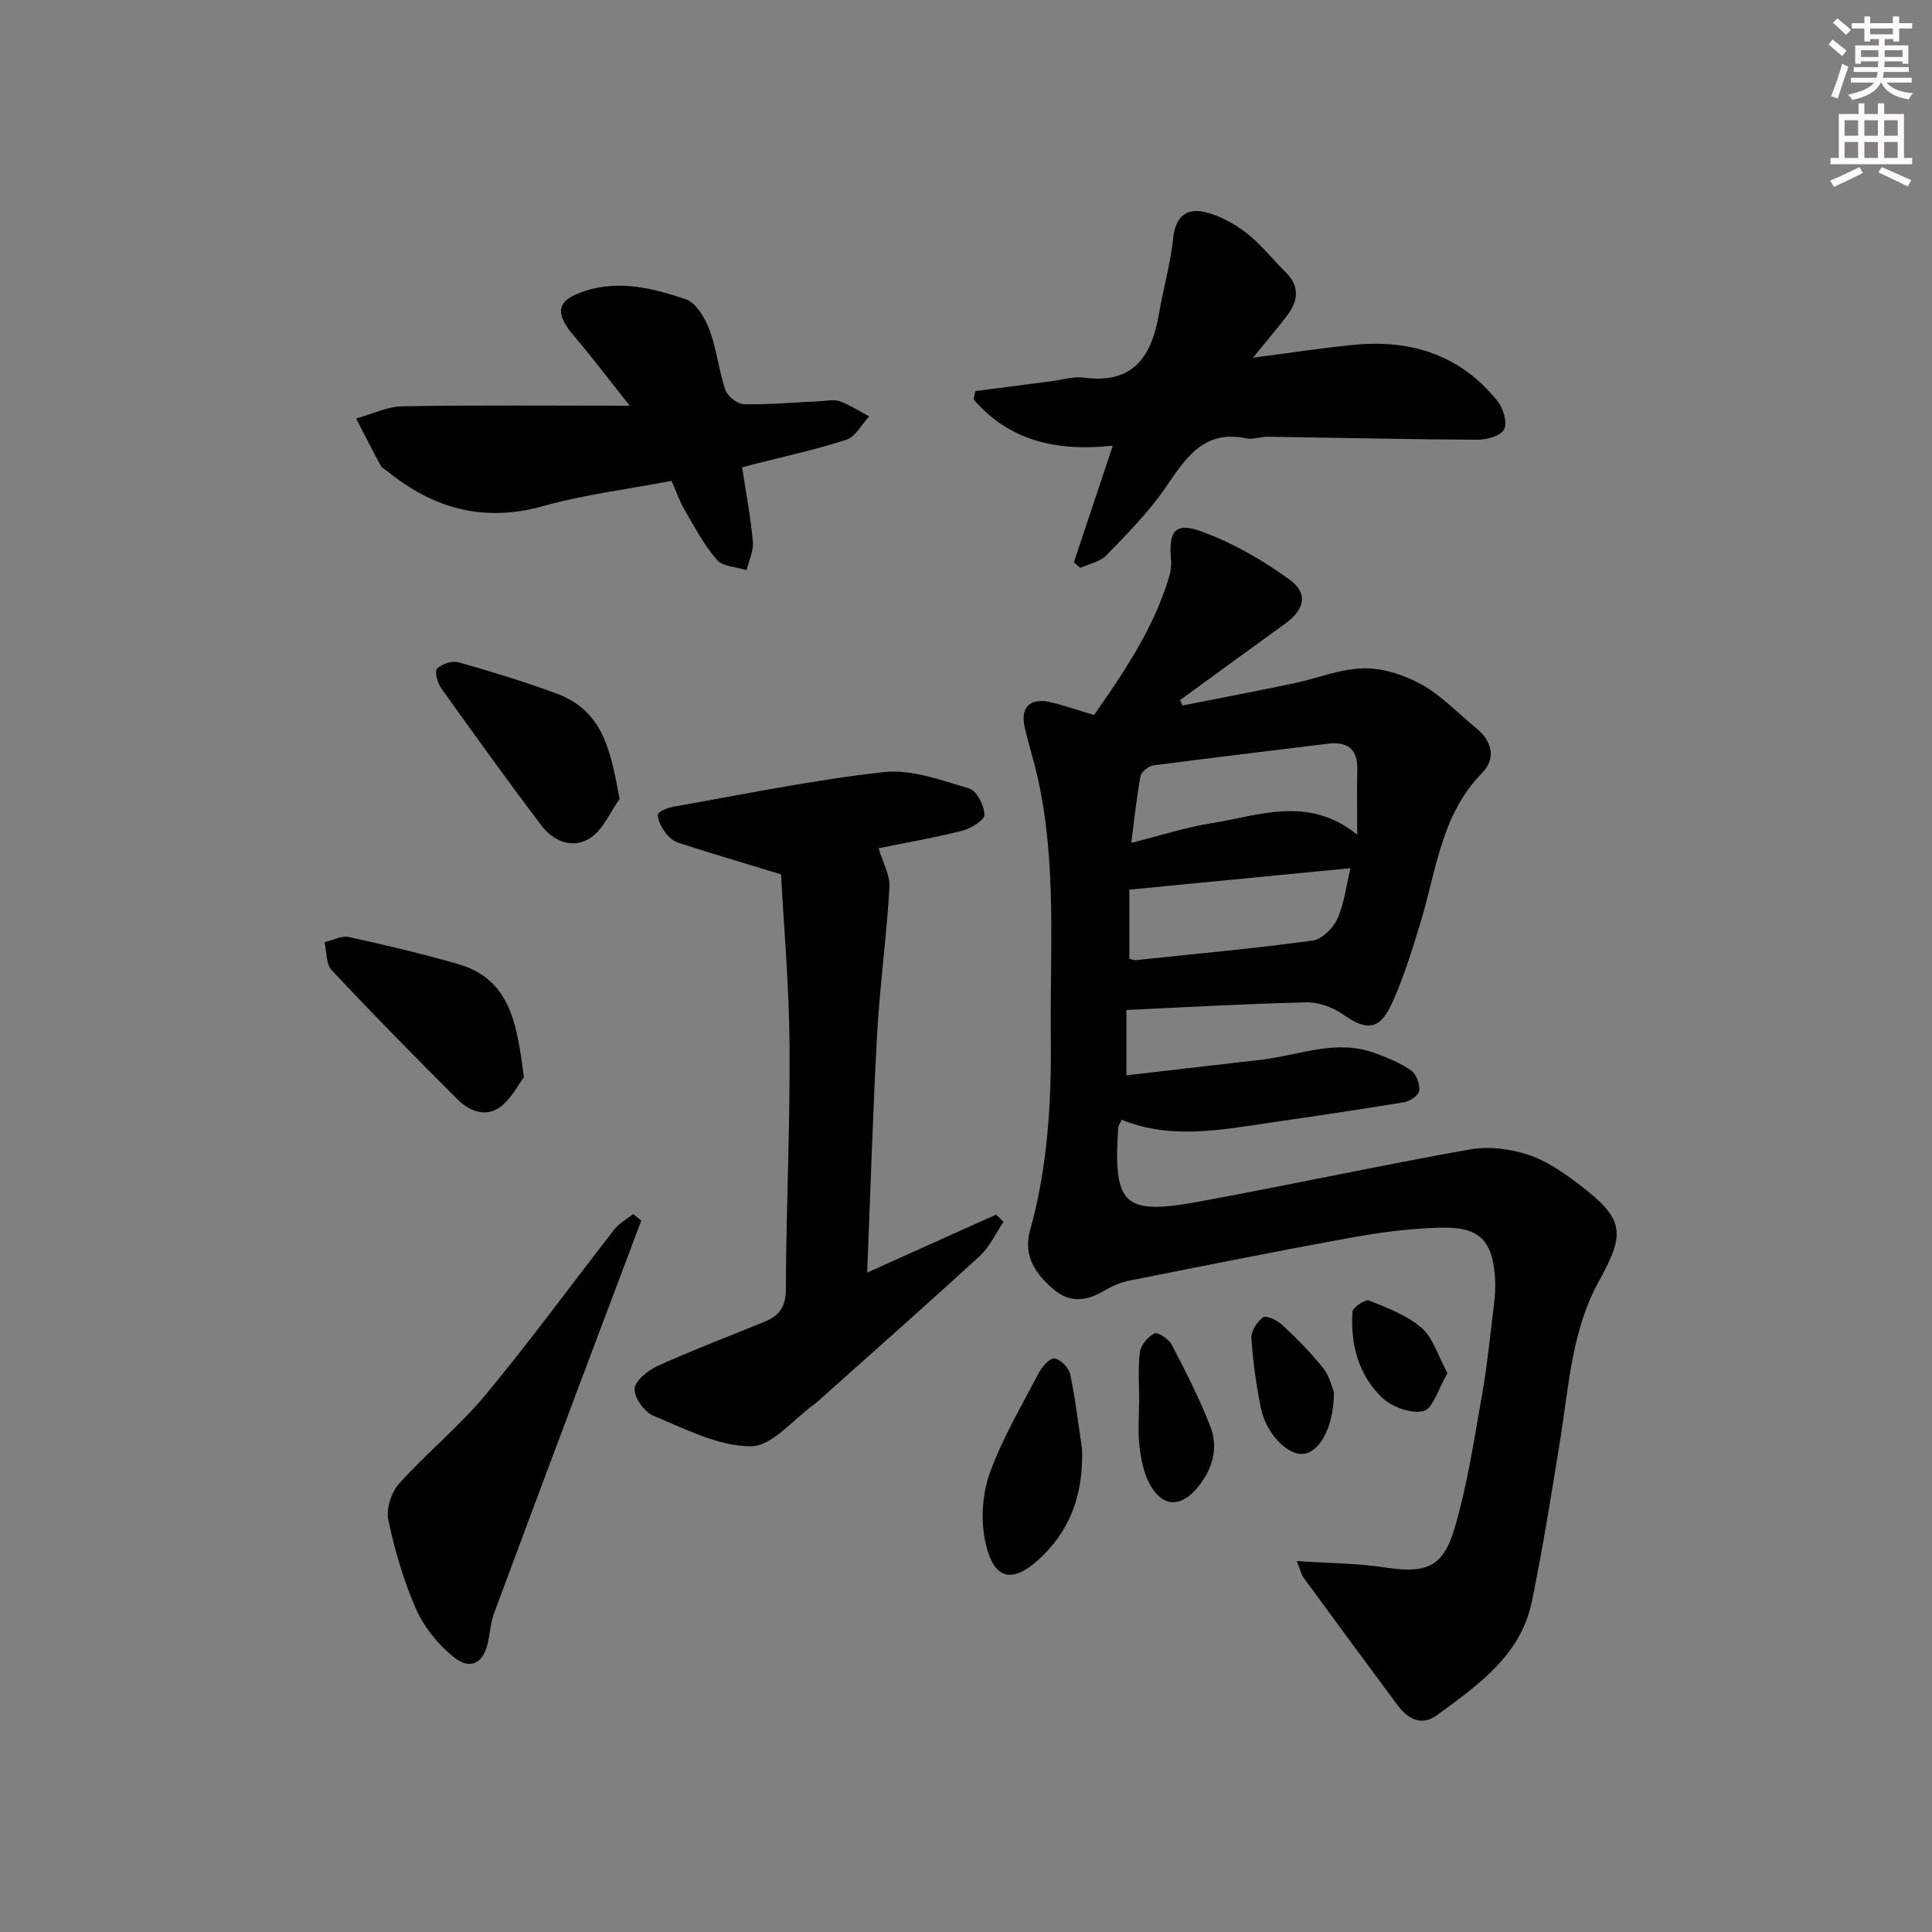 <svg enable-background="new 0 0 400 400" viewBox="0 0 400 400" xmlns="http://www.w3.org/2000/svg"><rect x="0" y="0" width="400" height="400" fill="#808080" stroke="none"/><g fill="#000001"><path d="m233.21 209.1v13.53c9.48-1.09 18.64-2.14 27.8-3.2 7.83-.91 15.53-4.35 23.56-1.43 2.64.96 5.31 2.05 7.59 3.63 1.08.74 1.83 2.83 1.68 4.19-.1.93-1.93 2.19-3.14 2.39-10.64 1.74-21.31 3.29-31.98 4.86-8.89 1.31-17.78 2.33-26.5-1.24-.37.85-.69 1.26-.72 1.69-1.01 16.01 1.12 18.13 16.74 15.26 18.76-3.44 37.42-7.48 56.2-10.82 3.85-.68 8.27-.1 12.02 1.14 3.84 1.28 7.41 3.77 10.67 6.28 8.99 6.92 9.55 9.73 3.98 19.74-5.67 10.19-6.26 21.55-8.04 32.67-1.81 11.28-3.62 22.58-5.91 33.76-2.29 11.2-11.16 17.33-19.62 23.54-3.21 2.36-6.04.83-8.16-2.01-6.53-8.77-13-17.58-19.46-26.41-.53-.73-.71-1.71-1.42-3.47 6.48.44 12.35.44 18.09 1.31 8.52 1.29 12.13.14 14.55-8.04 2.62-8.85 4-18.08 5.62-27.2 1.13-6.37 1.77-12.83 2.56-19.26.22-1.81.34-3.66.21-5.47-.54-7.69-3.22-10.53-10.99-10.37-6.11.13-12.26.89-18.29 1.98-15.5 2.8-30.94 5.91-46.39 8.98-1.76.35-3.53 1.09-5.08 2.01-3.61 2.14-7.06 2.81-10.56-.13-3.8-3.19-6.42-6.99-4.98-12.17 3.66-13.11 4.46-26.5 4.32-39.99-.19-17.94 1.25-35.98-2.69-53.73-.79-3.56-1.92-7.04-2.73-10.59-.92-4.03 1.13-6.1 5.21-5.18 2.9.66 5.71 1.66 9.17 2.69 6.18-8.9 12.41-17.99 15.58-28.79.32-1.09.45-2.3.35-3.43-.54-5.9.88-7.8 6.41-5.75 6.39 2.36 12.54 5.87 18.07 9.89 4.04 2.93 3.18 6.27-.95 9.24-7.24 5.21-14.44 10.49-21.65 15.74.17.38.33.75.5 1.13 7.68-1.52 15.37-2.99 23.03-4.59 4.87-1.02 9.68-3.04 14.55-3.11 4.03-.06 8.46 1.42 12.03 3.42 4.14 2.33 7.53 5.99 11.28 9.04 3.34 2.71 3.93 6.36 1.17 9.17-8.53 8.65-9.49 20.19-12.76 30.89-1.74 5.7-3.47 11.45-5.94 16.85-2.56 5.6-5.27 5.71-10.17 2.27-2.09-1.47-5.02-2.54-7.55-2.48-12.27.28-24.54.99-37.26 1.57zm47.79-36.29c0-5.18-.09-9.3.02-13.41.12-4.42-2.07-5.92-6.2-5.41-12.01 1.49-24.02 2.89-36.02 4.48-1.01.13-2.5 1.33-2.67 2.23-.81 4.32-1.25 8.72-1.91 13.8 5.93-1.48 11.13-3.18 16.46-4.03 9.96-1.59 20.16-5.86 30.32 2.34zm-47.18 11.38v14.33c.73.15 1.06.3 1.37.26 12.2-1.28 24.42-2.4 36.57-4.04 1.92-.26 4.25-2.56 5.12-4.49 1.43-3.17 1.83-6.81 2.72-10.5-15.68 1.53-30.67 2.98-45.78 4.44z"/><path d="m181.9 175.62c.86 2.91 2.39 5.54 2.25 8.06-.58 10.11-1.97 20.17-2.54 30.28-.9 16.21-1.38 32.44-2.07 49.51 9.34-4.2 18.01-8.1 26.69-12 .52.5 1.03.99 1.55 1.49-1.61 2.37-2.85 5.16-4.9 7.05-11.16 10.24-22.52 20.26-33.81 30.35-.12.11-.25.22-.39.31-4.4 3.12-8.81 8.77-13.21 8.77-6.75 0-13.61-3.61-20.17-6.31-1.86-.76-4-3.71-3.91-5.56.08-1.69 2.73-3.84 4.72-4.74 7.26-3.29 14.71-6.15 22.1-9.14 3.05-1.23 4.48-3.02 4.49-6.71.07-16.81.89-33.62.77-50.42-.09-12.42-1.2-24.83-1.76-35.53-7.84-2.39-14.52-4.37-21.15-6.5-1.05-.34-2.1-1.17-2.75-2.07-.81-1.12-1.67-2.56-1.6-3.81.03-.62 2.04-1.43 3.25-1.64 14.52-2.54 29-5.57 43.63-7.16 5.71-.62 11.87 1.72 17.61 3.42 1.54.46 3.08 3.52 3.12 5.43.03 1.09-2.79 2.84-4.58 3.29-5.78 1.47-11.67 2.48-17.34 3.63z"/><path d="m222.33 116.43c2.58-7.72 5.16-15.44 8.07-24.16-11.75 1.29-21.56-1.09-28.82-9.58.12-.57.23-1.15.35-1.72 5.21-.67 10.41-1.36 15.62-2.02 2.31-.3 4.68-1.06 6.91-.76 10.29 1.38 14.01-4.53 15.51-13.3.89-5.21 2.38-10.33 2.92-15.57.45-4.38 2.68-6.3 6.49-5.43 3.09.71 6.16 2.4 8.7 4.36 3 2.32 5.37 5.44 8.11 8.12 2.96 2.91 2.58 5.91.33 8.9-1.98 2.63-4.13 5.13-7.09 8.78 7.87-1.01 14.45-2.03 21.07-2.67 11.83-1.13 22.06 2.23 29.62 11.77 1.15 1.46 1.99 4.38 1.28 5.76-.69 1.33-3.56 2.14-5.47 2.13-14.47-.07-28.94-.41-43.42-.62-1.48-.02-3.05.63-4.45.34-9.03-1.89-12.68 4.29-16.91 10.42-3.46 5-7.84 9.41-12.1 13.81-1.3 1.34-3.57 1.75-5.39 2.58-.45-.39-.89-.76-1.33-1.14z"/><path d="m153.65 96.77c.8 5.26 1.77 10.29 2.23 15.37.17 1.91-.84 3.94-1.31 5.91-2.1-.68-4.92-.73-6.16-2.16-2.66-3.05-4.59-6.77-6.66-10.3-1-1.7-1.64-3.61-2.71-6.03-8.89 1.7-17.94 2.81-26.62 5.23-12.2 3.4-22.57.56-32.08-7.12-.52-.42-1.23-.73-1.52-1.27-1.75-3.22-3.4-6.5-5.09-9.75 3.2-.88 6.39-2.47 9.61-2.53 15.28-.27 30.56-.12 47.04-.12-4.23-5.33-7.76-10.01-11.56-14.47-4.1-4.83-3.58-7.39 2.29-9.29 7.17-2.32 14.19-.55 20.89 1.73 2.14.73 3.97 3.88 4.89 6.32 1.51 4 1.91 8.41 3.3 12.47.45 1.31 2.51 2.91 3.86 2.93 5.29.1 10.6-.39 15.9-.64 1.33-.06 2.8-.4 3.96.04 2.11.79 4.04 2.06 6.05 3.12-1.56 1.66-2.82 4.19-4.72 4.82-6.27 2.06-12.77 3.44-19.18 5.08-.76.19-1.52.42-2.41.66z"/><path d="m132.77 252.72c-3.72 9.88-7.46 19.75-11.17 29.63-6.47 17.23-12.94 34.47-19.33 51.73-.68 1.84-.81 3.89-1.21 5.84-.9 4.37-3.62 5.97-7.09 3.19-3.22-2.59-6.14-6.17-7.81-9.93-2.6-5.87-4.42-12.17-5.76-18.47-.49-2.3.6-5.74 2.22-7.54 5.73-6.37 12.48-11.85 17.94-18.42 9.23-11.12 17.75-22.83 26.65-34.23 1-1.28 2.57-2.12 3.88-3.16.56.45 1.12.91 1.68 1.36z"/><path d="m108.46 223.01c-1.05 1.39-2.49 4.33-4.81 6.11-3.07 2.35-6.5.92-8.97-1.55-8.79-8.78-17.51-17.64-26.01-26.7-1.2-1.27-1.02-3.84-1.48-5.8 1.69-.39 3.51-1.4 5.04-1.07 7.56 1.65 15.11 3.45 22.55 5.58 10.83 3.1 12.25 12.25 13.68 23.43z"/><path d="m128.27 165.42c-1.96 2.75-3.39 6.3-6.02 8.05-3.58 2.38-7.63.77-10.15-2.56-7.1-9.37-13.97-18.92-20.8-28.49-.76-1.07-1.36-3.46-.81-3.99 1-.97 3.1-1.69 4.4-1.32 6.84 1.93 13.65 4.02 20.32 6.47 9.74 3.58 11.28 12.07 13.06 21.84z"/><path d="m224.02 299.95c.28 8.54-1.9 15.92-7.96 21.97-6.35 6.33-10.49 5.47-12.16-3.21-.85-4.44-.47-9.66 1.08-13.89 2.61-7.12 6.52-13.76 10.06-20.52.68-1.31 2.28-3.15 3.26-3.04 1.23.14 2.98 1.88 3.26 3.2 1.09 5.11 1.68 10.32 2.46 15.49z"/><path d="m235.86 290.42c0-3.49-.29-7.01.14-10.44.18-1.47 1.64-3.21 3-3.9.66-.34 2.97 1.13 3.57 2.28 2.89 5.55 5.76 11.16 8.02 16.98 1.73 4.45.45 8.85-2.59 12.56-3.63 4.43-7.51 4.17-10.12-.94-1.16-2.28-1.68-5-1.97-7.58-.33-2.95-.08-5.97-.08-8.96z"/><path d="m276.18 288.3c-.04 7.22-2.99 12.41-6.41 12.72-3.11.29-7.53-4.05-8.64-9.19-1.04-4.84-1.7-9.8-2.04-14.74-.1-1.45 1.16-3.48 2.41-4.35.68-.47 2.98.62 4 1.59 3.01 2.83 5.97 5.79 8.52 9.03 1.34 1.7 1.81 4.1 2.16 4.94z"/><path d="m299.69 284.3c-1.93 3.26-3.02 7.38-4.99 7.85-2.56.62-6.59-.87-8.63-2.85-4.83-4.67-6.49-11.02-6.06-17.69.06-.91 2.67-2.67 3.43-2.36 3.81 1.53 7.88 3.06 10.9 5.69 2.4 2.11 3.41 5.81 5.35 9.36z"/></g><path d="m378.6 9.2.8-1c.9.7 1.9 1.4 2.9 2.3l-.9 1.1c-1.1-.9-2-1.7-2.8-2.4zm.5 10.7c.9-2.1 1.6-4.3 2.3-6.7.4.2.8.4 1.3.6-.7 2.1-1.5 4.3-2.2 6.6zm.4-15.2.9-.9c1 .8 2 1.6 2.8 2.4l-1 1c-1-.9-1.9-1.8-2.7-2.5zm12.5-1.3h1.2v1.4h2.7v1.1h-2.7v2.7h-1.2v-.5h-1.8v1.3h4.9v3.8h-1.2v-.5h-3.7c0 .4-.1.9-.1 1.2h5.1v1h-5.2c0 .5-.1.9-.2 1.2h6v1h-5.2c1.1 1.3 2.9 2 5.5 2.2-.4.4-.7.8-.9 1.3-2.9-.5-4.8-1.6-5.7-3.5h-.1c-.8 1.7-2.7 2.9-5.9 3.6-.2-.4-.6-.8-.9-1.1 2.8-.6 4.6-1.4 5.4-2.5h-4.8v-1h5.3c.1-.3.2-.7.2-1.2h-4.9v-1h5c0-.4 0-.8.1-1.2h-3.6v.5h-1.2v-3.8h4.9v-1.3h-1.8v.5h-1.2v-2.7h-2.6v-1.1h2.6v-1.4h1.2v1.4h4.7v-1.4zm-6.7 8.4h3.6c0-.4 0-.9 0-1.4h-3.6zm1.9-4.7h4.7v-1.2h-4.7zm6.7 3.3h-3.7v1.4h3.7z" fill="#fcfbfa"/><path d="m384.7 21.4h1.3v2.2h2.8v-2.2h1.3v2.2h4.1v9.1h1.7v1.3h-16.9v-1.3h1.7v-9.1h4.1v-2.2zm.3 13.2.7 1.2c-1.8.9-3.8 1.9-6 2.9-.2-.4-.5-.8-.8-1.3 2.4-1 4.4-2 6.1-2.8zm-3.1-6.5h2.8v-3.2h-2.8zm0 4.6h2.8v-3.3h-2.8zm4.1-4.6h2.8v-3.2h-2.8zm0 4.6h2.8v-3.3h-2.8zm3.6 1.9c2.1.9 4.1 1.8 6.1 2.7l-.7 1.3c-2.2-1.1-4.2-2-6.1-2.9zm3.3-9.7h-2.8v3.2h2.8zm-2.8 7.8h2.8v-3.3h-2.8z" fill="#fcfbfa"/></svg>
